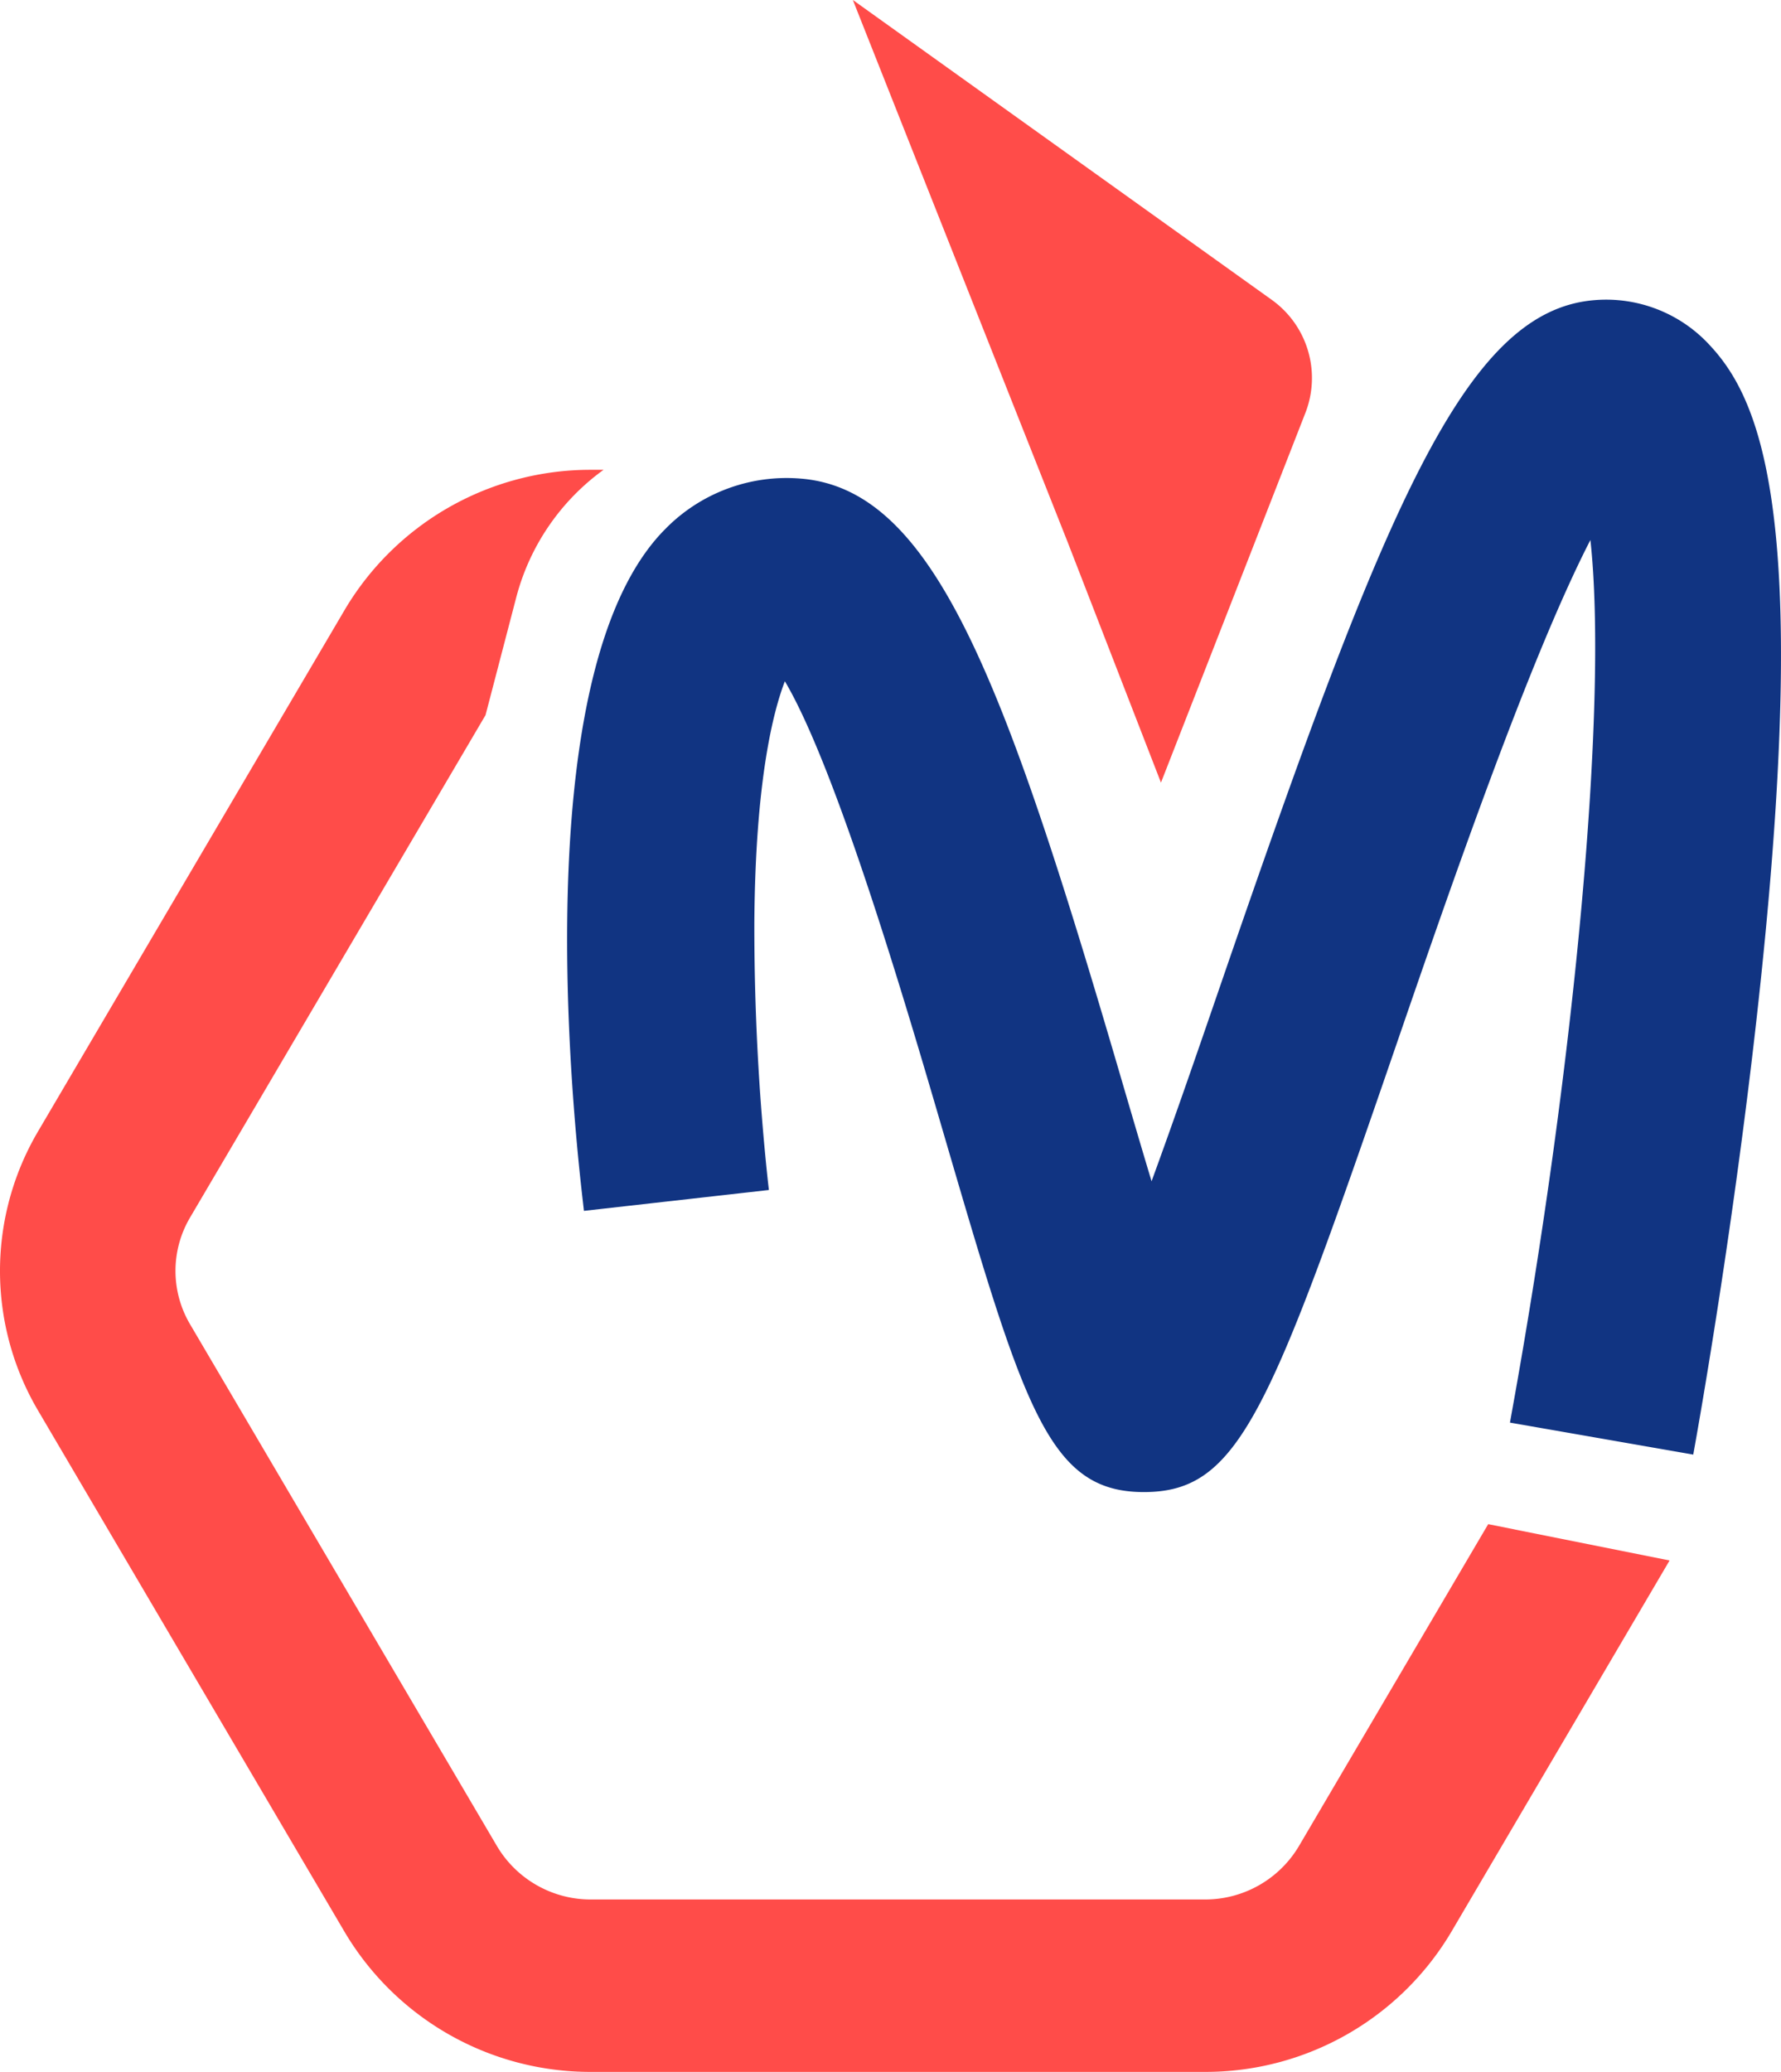 <svg xmlns="http://www.w3.org/2000/svg" viewBox="0 0 110.307 128.302"><g transform="translate(0 29.098)"><path d="M67.838,48.05,56.107,68a6.755,6.755,0,0,1-5.81,3.292H12.26A6.748,6.748,0,0,1,6.454,68L-12.569,35.66a6.5,6.5,0,0,1,0-6.587L5.738-2.051l1.905-7.3a14.181,14.181,0,0,1,5.405-7.89H12.26A17.689,17.689,0,0,0-2.967-8.6l-19.018,32.34a17.027,17.027,0,0,0,0,17.261l19.018,32.34A17.689,17.689,0,0,0,12.26,81.969H50.3a17.7,17.7,0,0,0,15.231-8.632L79.072,50.3Z" transform="translate(24.334 17.236)" fill="#ff4c49"></path></g><g transform="translate(52.822 -0.001)"><path d="M0,0,13.318,33.609l5.765,14.856,8.947-22.9a5.95,5.95,0,0,0-2.117-7.019Z" fill="#ff4c49"></path></g><g transform="translate(35.129 18.561)"><path d="M52.108,2.1a8.706,8.706,0,0,0-7.2-2.826c-8,.67-12.935,12.765-23.1,42.3-1.292,3.757-2.86,8.314-4.307,12.261-.572-1.9-1.148-3.867-1.693-5.72l-.106-.364C8.416,22.832,4.076,11.018-4.2,10.325a10.519,10.519,0,0,0-8.447,3.151c-8.242,8.333-5.966,33.965-5.072,41.624l.064.568L-6.2,54.376l-.064-.564A148.743,148.743,0,0,1-7.1,37.8c.061-8.81,1.182-13.094,1.89-14.928,3.25,5.485,7.651,20.549,9.833,28.01,4.988,17.052,6.5,22.2,12.4,22.2s7.784-4.871,15.7-27.885c3.106-9.019,8.155-23.692,11.958-31.071,1.087,9.89-.875,31.972-4.882,54.093l-.1.561,11.352,1.981.1-.561c.023-.136,2.53-13.95,4.1-28.991C58.21,12.9,55.324,5.556,52.108,2.1" transform="translate(18.692 0.754)" fill="#113482"></path></g></svg>